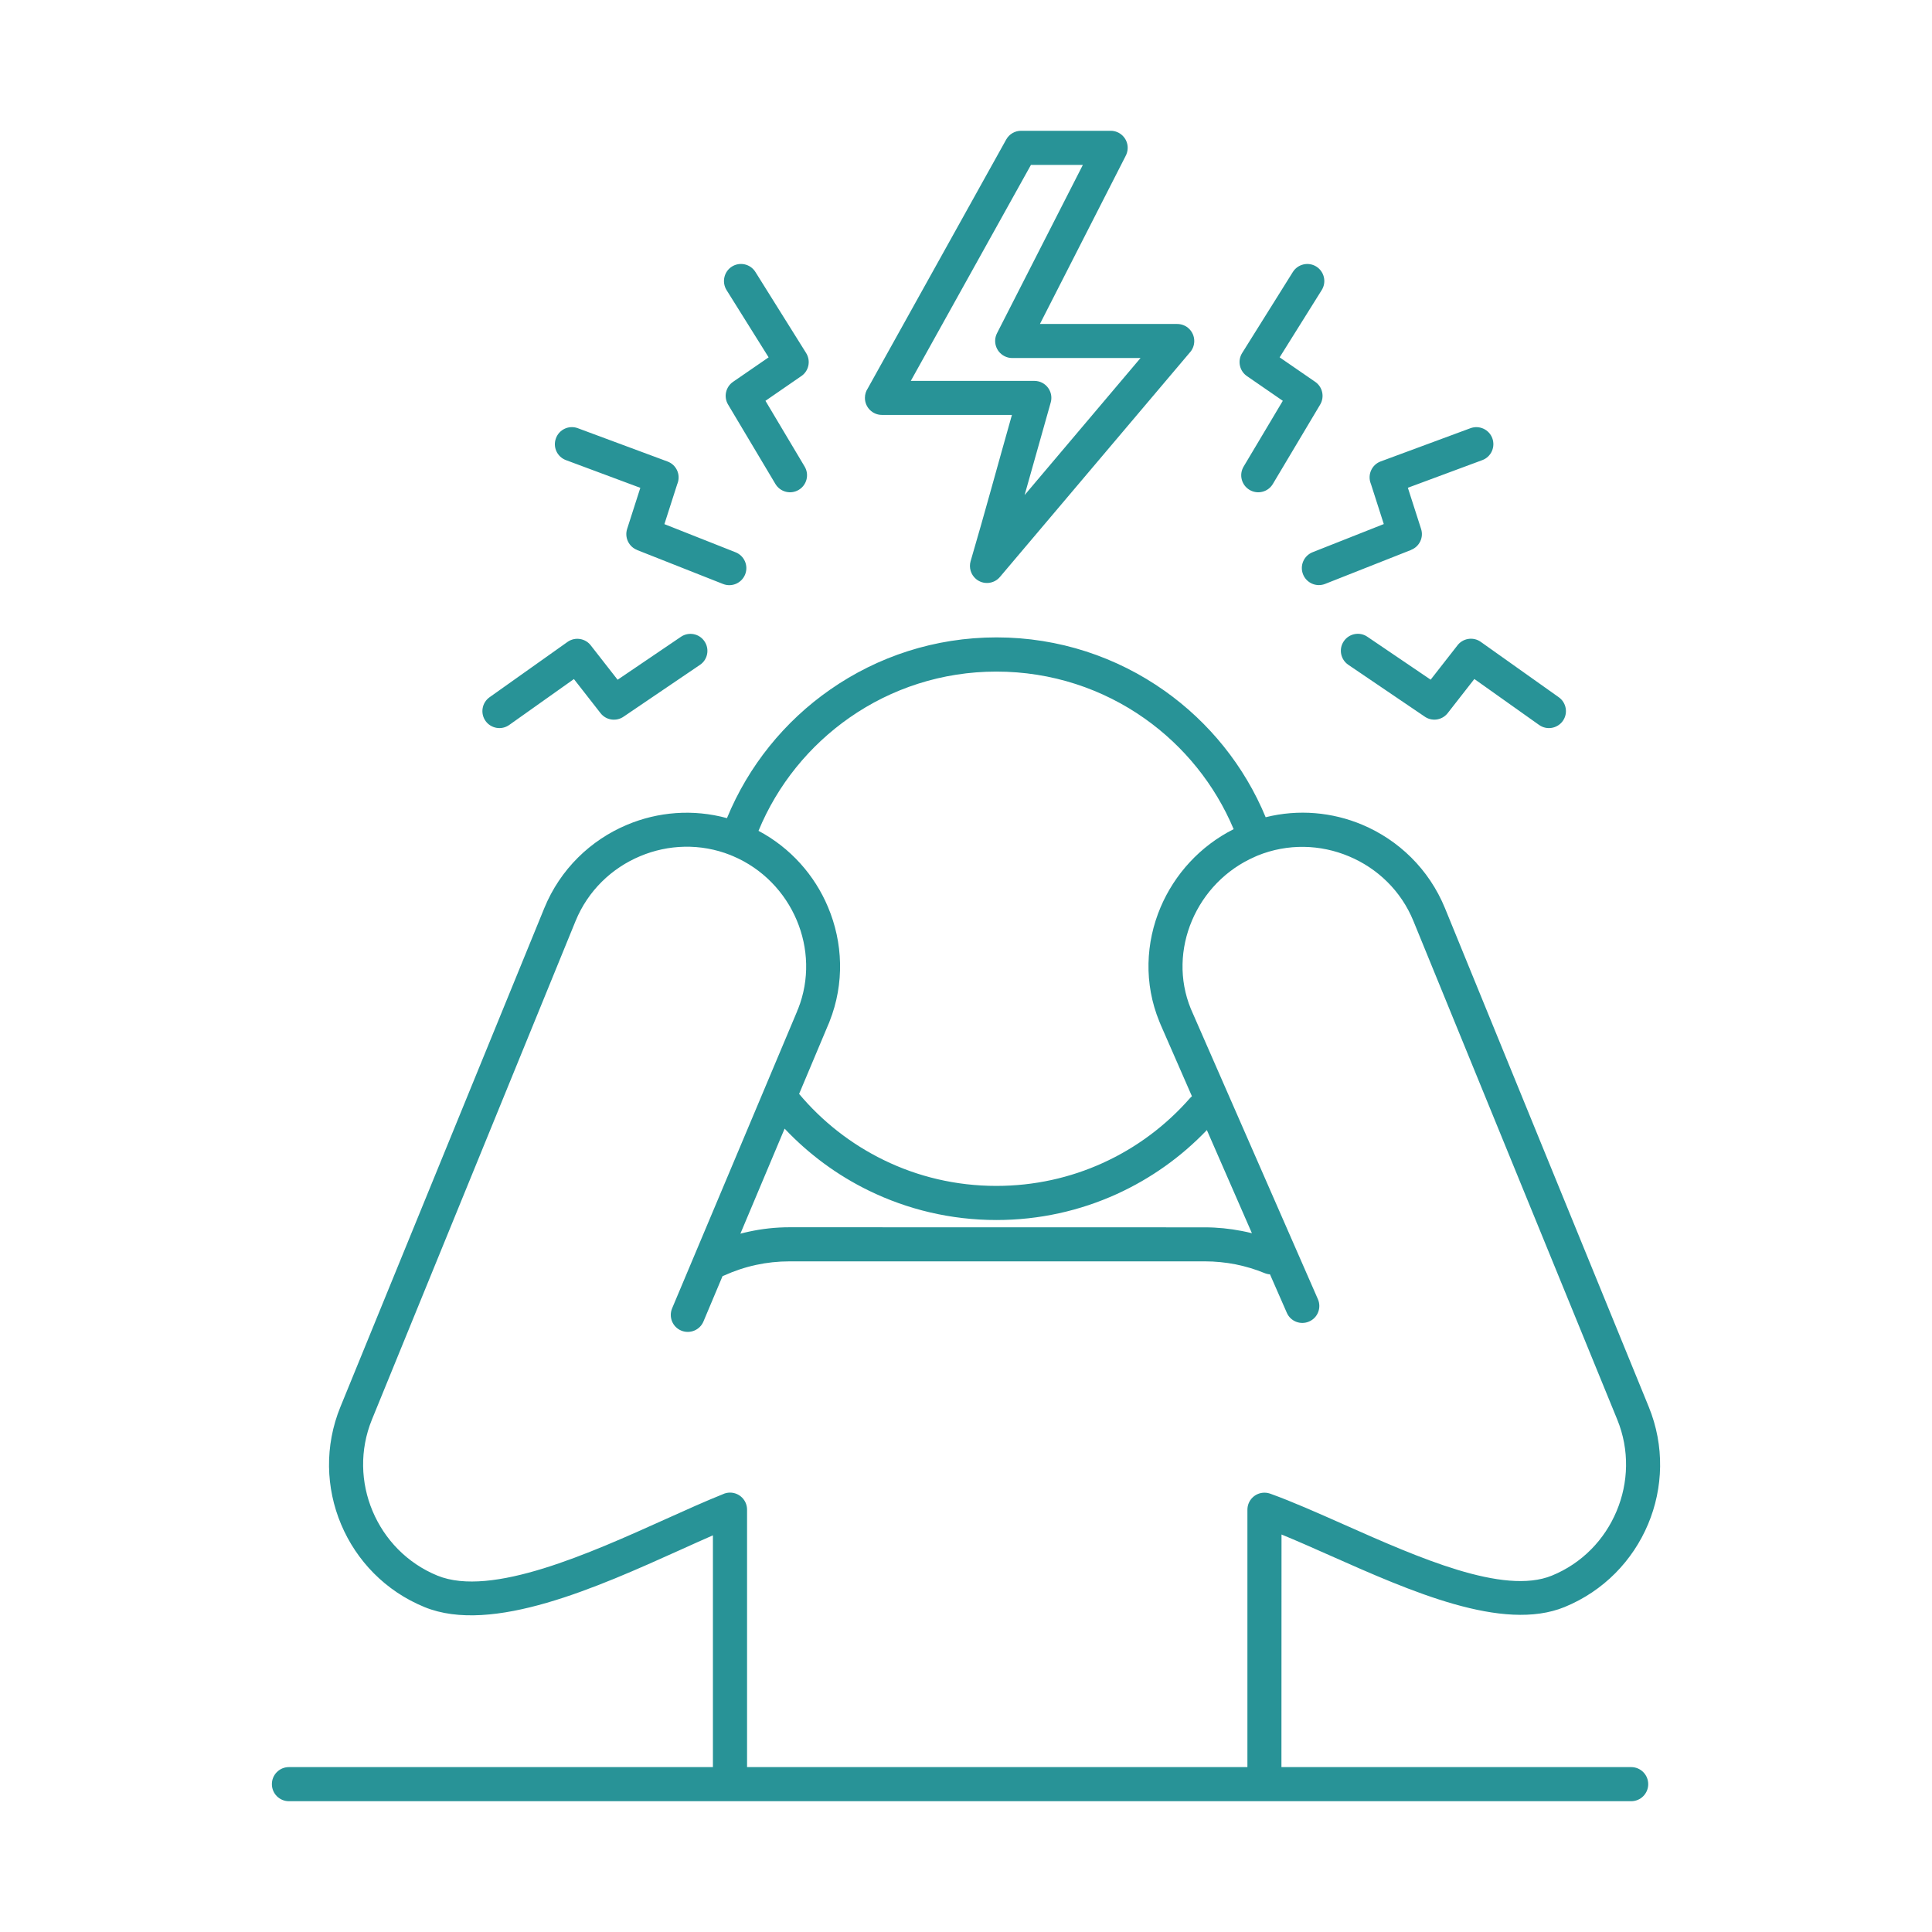 <?xml version="1.0" encoding="UTF-8"?>
<svg width="1200pt" height="1200pt" version="1.1" viewBox="0 0 1200 1200" xmlns="http://www.w3.org/2000/svg">
 <path d="m436.92 820.82c-2.25 5.344-8.438 7.875-13.828 5.625s-7.875-8.438-5.625-13.828l77.625-184.45c0.516-1.219-0.469 1.031 0.234-0.703 0.094-0.281 0.234-0.516 0.375-0.797 7.266-18.328 6.375-38.062-0.844-55.125-7.312-17.344-21.188-32.016-39.703-39.844l-0.844-0.328c-0.188-0.094-0.422-0.188-0.609-0.281-18.656-7.406-38.766-6.609-56.109 0.703-17.578 7.359-32.344 21.375-40.078 40.219l-126.52 309.74c-7.688 18.891-6.984 39.234 0.422 56.812s21.375 32.344 40.266 40.078c33.516 13.688 94.594-13.828 142.22-35.297 12.75-5.766 24.609-11.062 35.016-15.234 1.359-0.656 2.906-1.031 4.5-1.031 5.859 0 10.594 4.734 10.594 10.594v159.89h310.78v-159.84c0-5.859 4.734-10.594 10.594-10.594 1.406 0 2.719 0.281 3.938 0.75 13.172 4.734 28.922 11.719 45.609 19.125 45.844 20.344 98.859 43.922 128.95 31.641 18.844-7.688 32.859-22.453 40.219-40.078 7.406-17.578 8.109-37.969 0.422-56.812l-126.61-309.66c-7.688-18.844-22.453-32.859-40.078-40.219-17.578-7.406-37.969-8.109-56.812-0.422l-1.688 0.75c-18.094 7.922-31.734 22.453-39 39.609-7.219 17.062-8.109 36.609-0.703 54.75l78.938 180.37c2.344 5.344-0.094 11.578-5.438 13.875-5.344 2.344-11.578-0.094-13.875-5.438l-10.453-23.859c-1.125-0.047-2.297-0.328-3.422-0.797-5.719-2.344-11.766-4.172-18.094-5.438-6.094-1.172-12.422-1.828-18.891-1.828h-257.95c-7.172 0-14.109 0.75-20.812 2.203-6.984 1.5-13.594 3.75-19.828 6.562-0.328 0.141-0.703 0.281-1.031 0.422zm531.28-387.74c4.734 3.375 5.859 9.984 2.484 14.719s-9.984 5.859-14.719 2.484l-40.219-28.547-16.547 21.188c-3.516 4.5-9.938 5.391-14.531 2.016l-47.203-32.016c-4.828-3.281-6.094-9.844-2.812-14.625 3.281-4.828 9.844-6.094 14.625-2.812l39.328 26.672 16.406-21c3.375-4.734 9.984-5.859 14.719-2.484zm-54.891-167.11c5.484-2.016 11.578 0.75 13.594 6.234s-0.75 11.578-6.234 13.594l-46.219 17.156 8.203 25.547c1.734 5.344-1.031 11.016-6.188 13.031v0.047l-53.391 21.094c-5.438 2.156-11.578-0.516-13.734-5.953s0.516-11.578 5.953-13.734l44.203-17.484-8.016-24.984-0.141-0.328c-2.016-5.484 0.75-11.578 6.234-13.594zm-110.3-97.031-31.5 50.344c-3.094 4.969-1.547 11.484 3.375 14.578l21.891 15.094-24.328 40.828c-3 5.016-1.359 11.484 3.656 14.484s11.484 1.359 14.484-3.656l29.391-49.312c2.812-4.734 1.547-10.922-3.047-14.109l-22.125-15.234 26.156-41.812c3.094-4.969 1.547-11.484-3.375-14.578-4.969-3.094-11.484-1.547-14.578 3.375zm-486.71 281.34c-4.734 3.375-11.344 2.25-14.719-2.484s-2.25-11.344 2.484-14.719l48.422-34.359c4.734-3.375 11.344-2.25 14.719 2.484l16.406 21 39.328-26.672c4.828-3.281 11.391-2.016 14.625 2.812 3.281 4.828 2.016 11.391-2.812 14.625l-47.203 32.016c-4.594 3.328-11.016 2.484-14.531-2.016l-16.547-21.188zm35.25-164.48c-5.484-2.016-8.297-8.109-6.234-13.594 2.016-5.484 8.109-8.297 13.594-6.234l55.688 20.672c5.484 2.016 8.297 8.109 6.234 13.594l-0.141 0.328-8.016 24.984 44.203 17.484c5.438 2.156 8.109 8.297 5.953 13.734s-8.297 8.109-13.734 5.953l-53.391-21.094v-0.047c-5.156-2.016-7.875-7.734-6.188-13.031l8.203-25.547zm99.703-105.66 26.156 41.812-22.125 15.234c-4.594 3.188-5.906 9.375-3.047 14.109l29.391 49.312c3 5.016 9.469 6.656 14.484 3.656 5.016-3 6.656-9.469 3.656-14.484l-24.328-40.828 21.891-15.094c4.969-3.094 6.469-9.609 3.375-14.578l-31.5-50.344c-3.094-4.969-9.609-6.469-14.578-3.375-4.922 3.094-6.422 9.609-3.375 14.578zm182.9-98.906h55.688c5.859 0 10.594 4.734 10.594 10.594 0 1.875-0.516 3.656-1.359 5.203l-53.156 104.2h85.266c5.859 0 10.594 4.734 10.594 10.594 0 2.859-1.125 5.438-2.953 7.359l-117.75 139.18c-3.75 4.453-10.453 5.016-14.906 1.219-3.234-2.766-4.406-7.078-3.328-10.922 8.859-30.141 17.109-60.703 25.688-90.938h-80.719c-5.859 0-10.594-4.734-10.594-10.594 0-2.203 0.656-4.219 1.781-5.906l85.969-154.55c1.922-3.469 5.531-5.438 9.234-5.438zm38.438 21.188h-32.25l-74.625 134.16h76.734c0.938 0 1.922 0.141 2.859 0.375 5.625 1.594 8.906 7.406 7.312 13.031l-16.219 57.516 72-85.125h-79.734c-1.594 0-3.281-0.375-4.781-1.172-5.203-2.672-7.266-9-4.641-14.203zm105 663.56c-2.109-0.516-4.219-1.031-6.328-1.406-7.453-1.453-15.141-2.25-22.969-2.25l-257.86-0.047c-8.625 0-17.109 0.938-25.266 2.719-1.781 0.375-3.516 0.797-5.297 1.266l27.469-65.25c14.906 15.797 32.625 28.922 52.359 38.531 23.953 11.672 50.812 18.234 79.219 18.234 26.625 0 51.938-5.766 74.719-16.125 21.141-9.609 40.125-23.156 55.969-39.75zm-334.78 187.64c-6.375 2.766-13.172 5.859-20.25 9.047-51.188 23.062-116.91 52.688-158.86 35.531-24.328-9.938-42.375-28.875-51.844-51.422-9.469-22.5-10.359-48.609-0.422-72.938l126.61-309.71c9.938-24.328 28.875-42.375 51.422-51.844 19.172-8.062 40.969-9.891 62.062-4.125 13.312-32.438 35.812-60.188 64.219-79.922 29.297-20.391 64.875-32.344 103.22-32.344 38.812 0 74.859 12.281 104.39 33.188 27.703 19.594 49.641 46.781 62.766 78.516 20.438-5.109 41.438-3.141 59.953 4.641 22.5 9.469 41.438 27.469 51.422 51.844l126.56 309.71c9.938 24.328 9.047 50.438-0.422 72.938s-27.469 41.438-51.844 51.422c-38.391 15.703-95.766-9.844-145.4-31.875-10.594-4.688-20.766-9.234-30.422-13.172l-0.047 144.47h217.22c5.859 0 10.594 4.734 10.594 10.594s-4.734 10.594-10.594 10.594h-833.68c-5.859 0-10.594-4.734-10.594-10.594s4.734-10.594 10.594-10.594h263.34zm28.312-437.58c11.766-28.547 31.594-52.922 56.625-70.359 25.828-18 57.234-28.547 91.125-28.547 34.406 0 66.234 10.828 92.25 29.25 24.234 17.156 43.5 40.922 55.125 68.625-20.906 10.5-36.703 28.078-45.375 48.469-9.328 21.984-10.453 47.391-0.797 70.969l0.844 2.062 19.406 44.391c-0.375 0.328-0.75 0.703-1.125 1.078-14.906 17.062-33.422 30.938-54.328 40.406-20.109 9.141-42.469 14.203-66.047 14.203-25.125 0-48.844-5.766-69.938-16.078-20.297-9.891-38.203-23.953-52.547-41.062l18.141-43.125c0.75-1.734-0.094 0.281 0.422-0.938 0.141-0.281 0.234-0.609 0.328-0.891 9.422-23.719 8.344-49.172-0.984-71.203-8.25-19.641-23.203-36.656-43.125-47.25z" fill="#289397" fill-rule="evenodd"/>
</svg>
